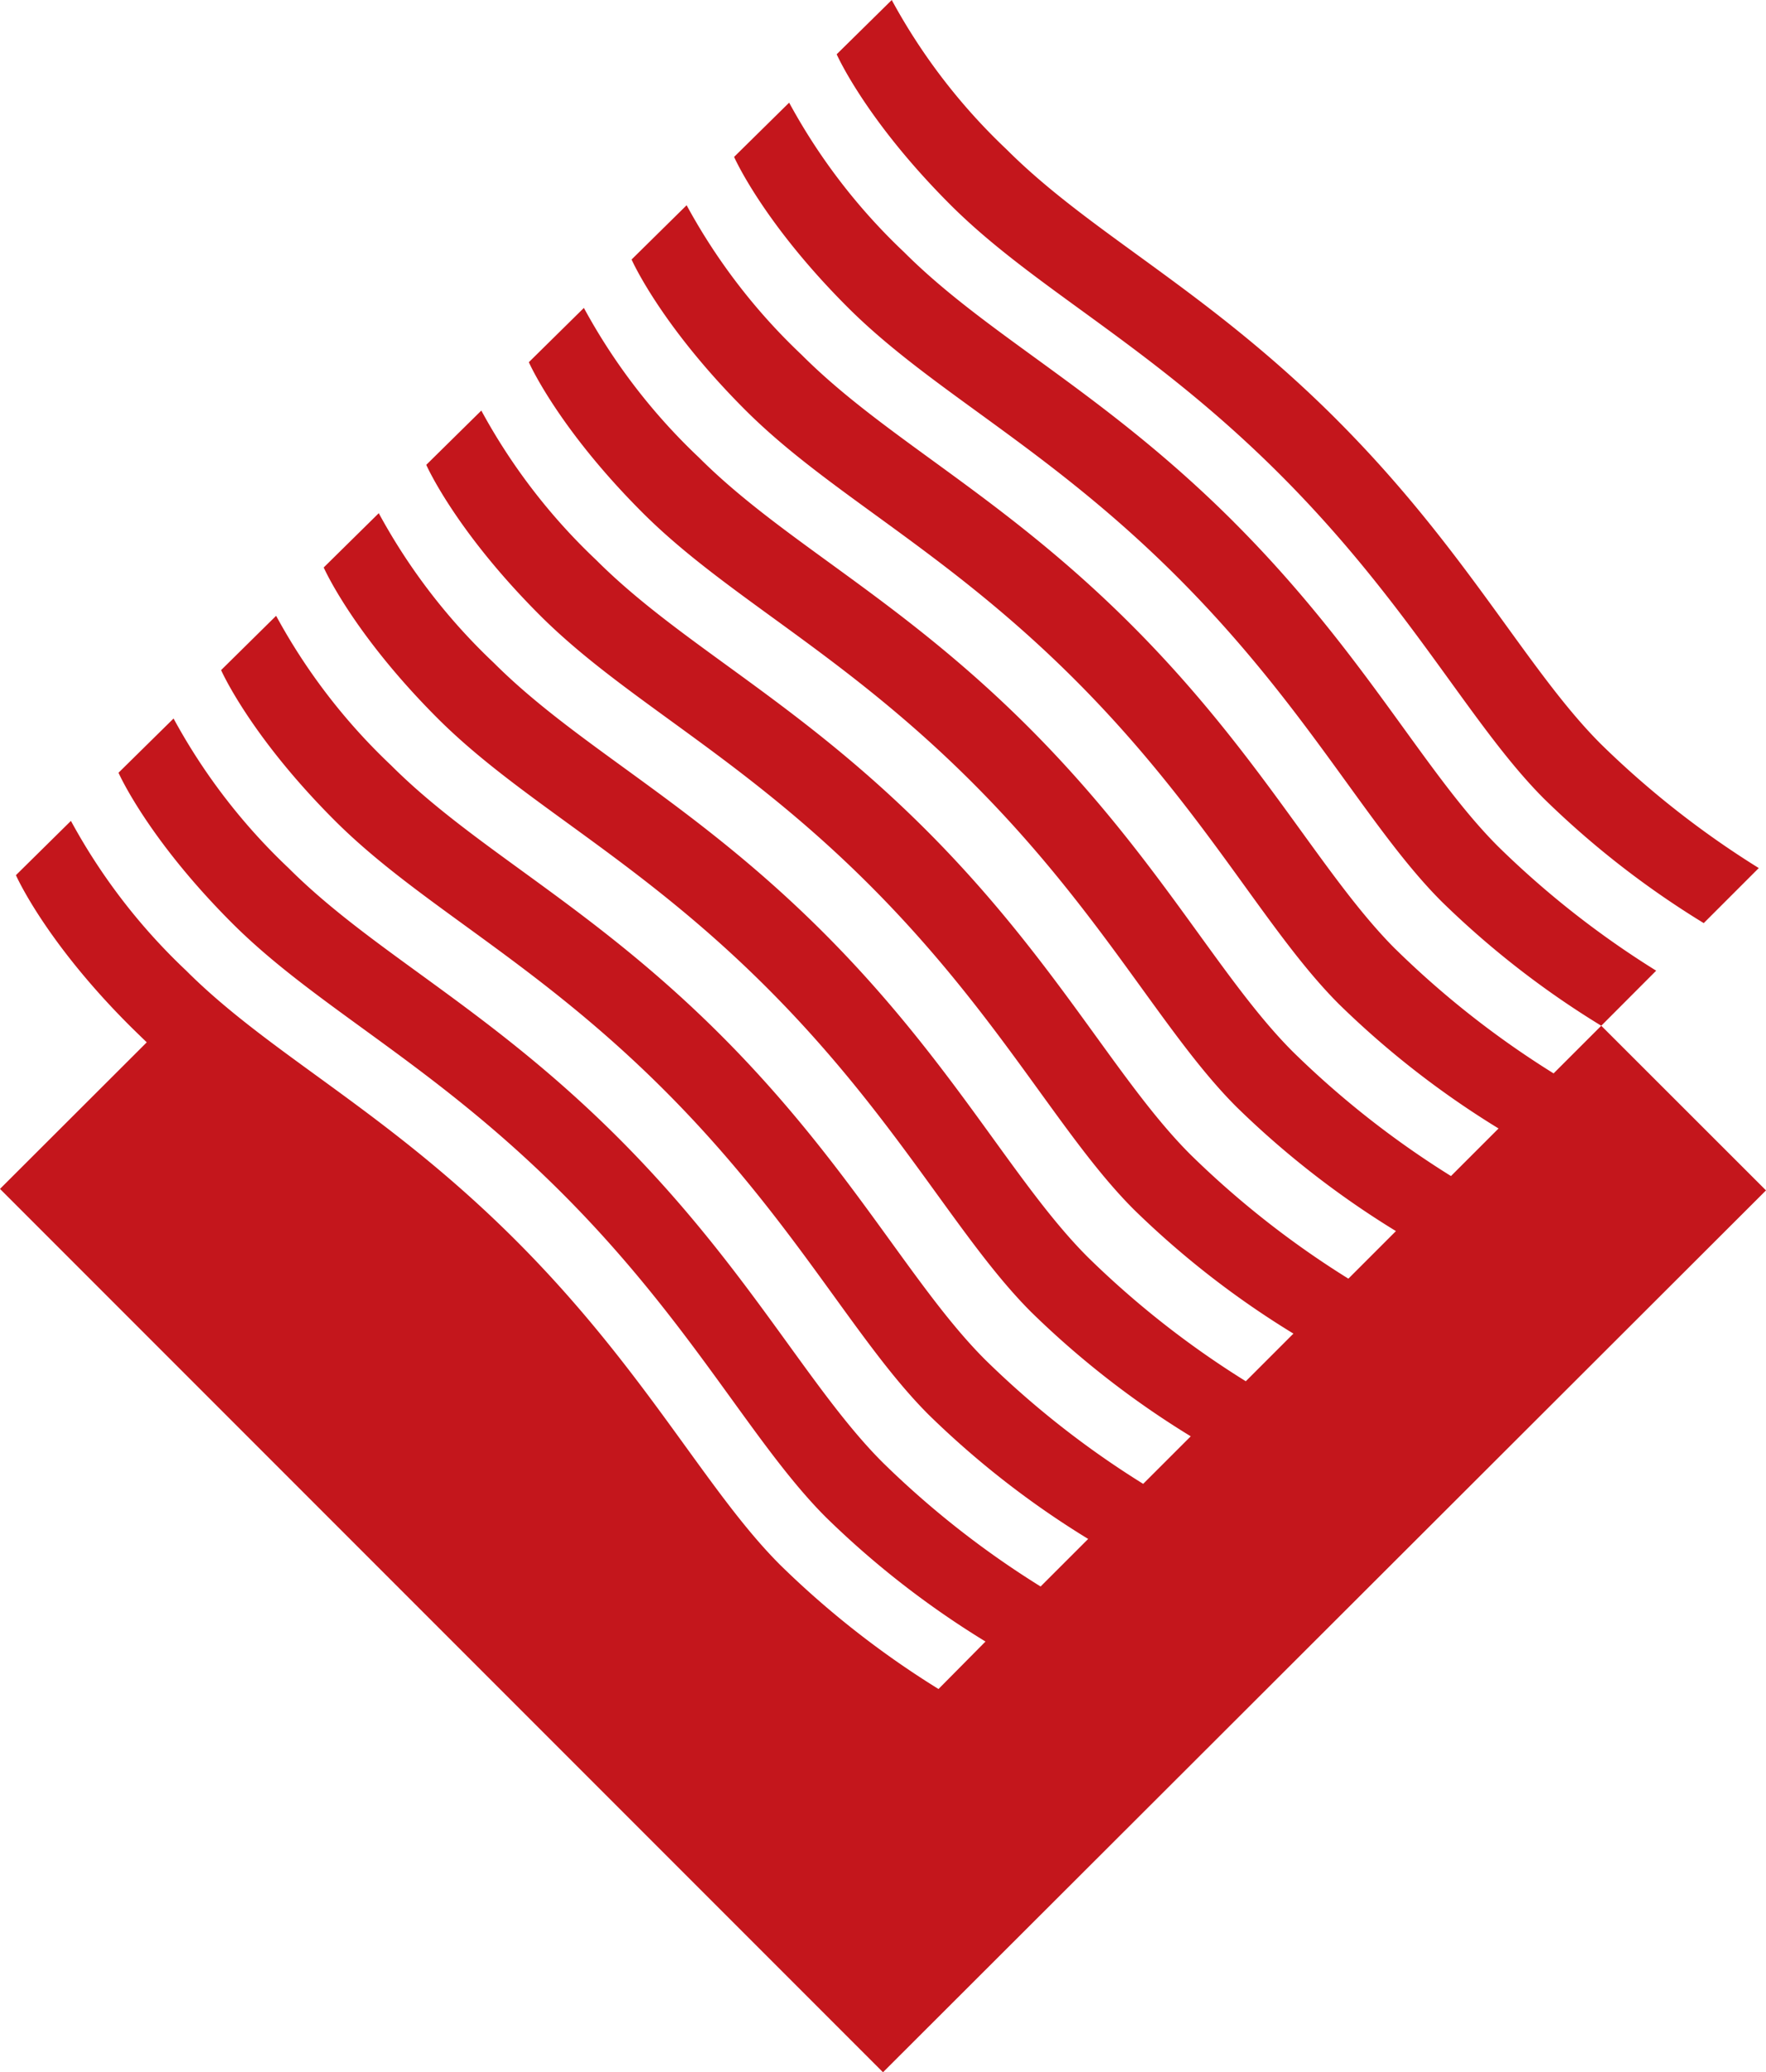 <svg xmlns="http://www.w3.org/2000/svg" xmlns:xlink="http://www.w3.org/1999/xlink" width="107.07" height="125.588" viewBox="0 0 107.07 125.588"><defs><clipPath id="clip-path"><rect id="Rectangle_36" data-name="Rectangle 36" width="107.07" height="125.588" fill="#c4161c"></rect></clipPath></defs><g id="Group_137" data-name="Group 137" transform="translate(-901 -1346)"><g id="Group_136" data-name="Group 136" transform="translate(901 1346)"><g id="Group_135" data-name="Group 135" clip-path="url(#clip-path)"><path id="Path_167" data-name="Path 167" d="M74.813,31.644c7.9,7.9,11.516,15.158,16.016,19.656a55.481,55.481,0,0,0,9.583,7.526l-3.33,3.337A54.3,54.3,0,0,1,87.4,54.632c-4.5-4.5-8.118-11.76-16.014-19.657s-14.856-11.219-20-16.361-6.879-9.106-6.879-9.106L47.845,6.22a36.229,36.229,0,0,0,6.971,9.063c5.142,5.142,12.1,8.466,20,16.362m6.22-6.221c-7.9-7.9-14.855-11.219-20-16.362A36.235,36.235,0,0,1,54.065,0L50.727,3.288s1.737,3.964,6.879,9.106,12.1,8.465,20,16.362S89.12,43.913,93.618,48.412a54.377,54.377,0,0,0,9.677,7.531l3.337-3.336a55.56,55.56,0,0,1-9.583-7.526c-4.5-4.5-8.118-11.76-16.015-19.657m3.575,32.1c-4.5-4.5-8.118-11.76-16.016-19.656S53.738,26.644,48.6,21.5a36.243,36.243,0,0,1-6.971-9.063l-3.337,3.289s1.737,3.963,6.879,9.106,12.1,8.465,20,16.361S76.679,56.354,81.178,60.853a54.561,54.561,0,0,0,9.677,7.536l-2.884,2.883a55.66,55.66,0,0,1-9.583-7.53c-4.5-4.5-8.118-11.76-16.015-19.657s-14.855-11.219-20-16.361A36.25,36.25,0,0,1,35.4,18.66l-3.337,3.289s1.737,3.963,6.879,9.106,12.1,8.465,20,16.361S70.459,62.574,74.957,67.073a54.526,54.526,0,0,0,9.676,7.535L81.75,77.491a55.642,55.642,0,0,1-9.582-7.529c-4.5-4.5-8.118-11.76-16.015-19.656s-14.855-11.22-20-16.362a36.227,36.227,0,0,1-6.971-9.063l-3.338,3.289s1.736,3.963,6.879,9.106,12.1,8.465,20,16.361S64.238,68.794,68.737,73.293a54.236,54.236,0,0,0,9.681,7.528l-2.887,2.887a55.509,55.509,0,0,1-9.583-7.526c-4.5-4.5-8.118-11.76-16.015-19.657s-14.855-11.219-20-16.361A36.238,36.238,0,0,1,22.964,31.1L19.626,34.39S21.362,38.353,26.5,43.5s12.1,8.465,20,16.362S58.018,75.015,62.517,79.513a54.367,54.367,0,0,0,9.676,7.532l-2.884,2.882A55.489,55.489,0,0,1,59.727,82.4c-4.5-4.5-8.118-11.76-16.015-19.657s-14.855-11.219-20-16.361a36.233,36.233,0,0,1-6.971-9.063L13.405,40.61s1.737,3.963,6.879,9.105,12.1,8.465,20,16.362S51.8,81.235,56.3,85.734a54.4,54.4,0,0,0,9.674,7.531l-2.884,2.882a55.443,55.443,0,0,1-9.58-7.523c-4.5-4.5-8.118-11.76-16.016-19.657s-14.855-11.219-20-16.361a36.257,36.257,0,0,1-6.971-9.063L7.185,46.83s1.737,3.963,6.879,9.106,12.1,8.465,20,16.361S45.577,87.455,50.076,91.954a54.372,54.372,0,0,0,9.673,7.529L56.9,102.36a55.275,55.275,0,0,1-9.61-7.531c-4.5-4.5-8.117-11.76-16.014-19.656s-14.856-11.22-20-16.362A36.229,36.229,0,0,1,4.3,49.748L.966,53.037S2.7,57,7.845,62.143c.384.383,1.053,1.025,1.053,1.025L0,72.051l53.535,53.535L107.07,72.142l-9.988-9.979-2.89,2.888a55.627,55.627,0,0,1-9.583-7.531" transform="translate(0 0.001)" fill="#c4161c"></path></g></g></g></svg>